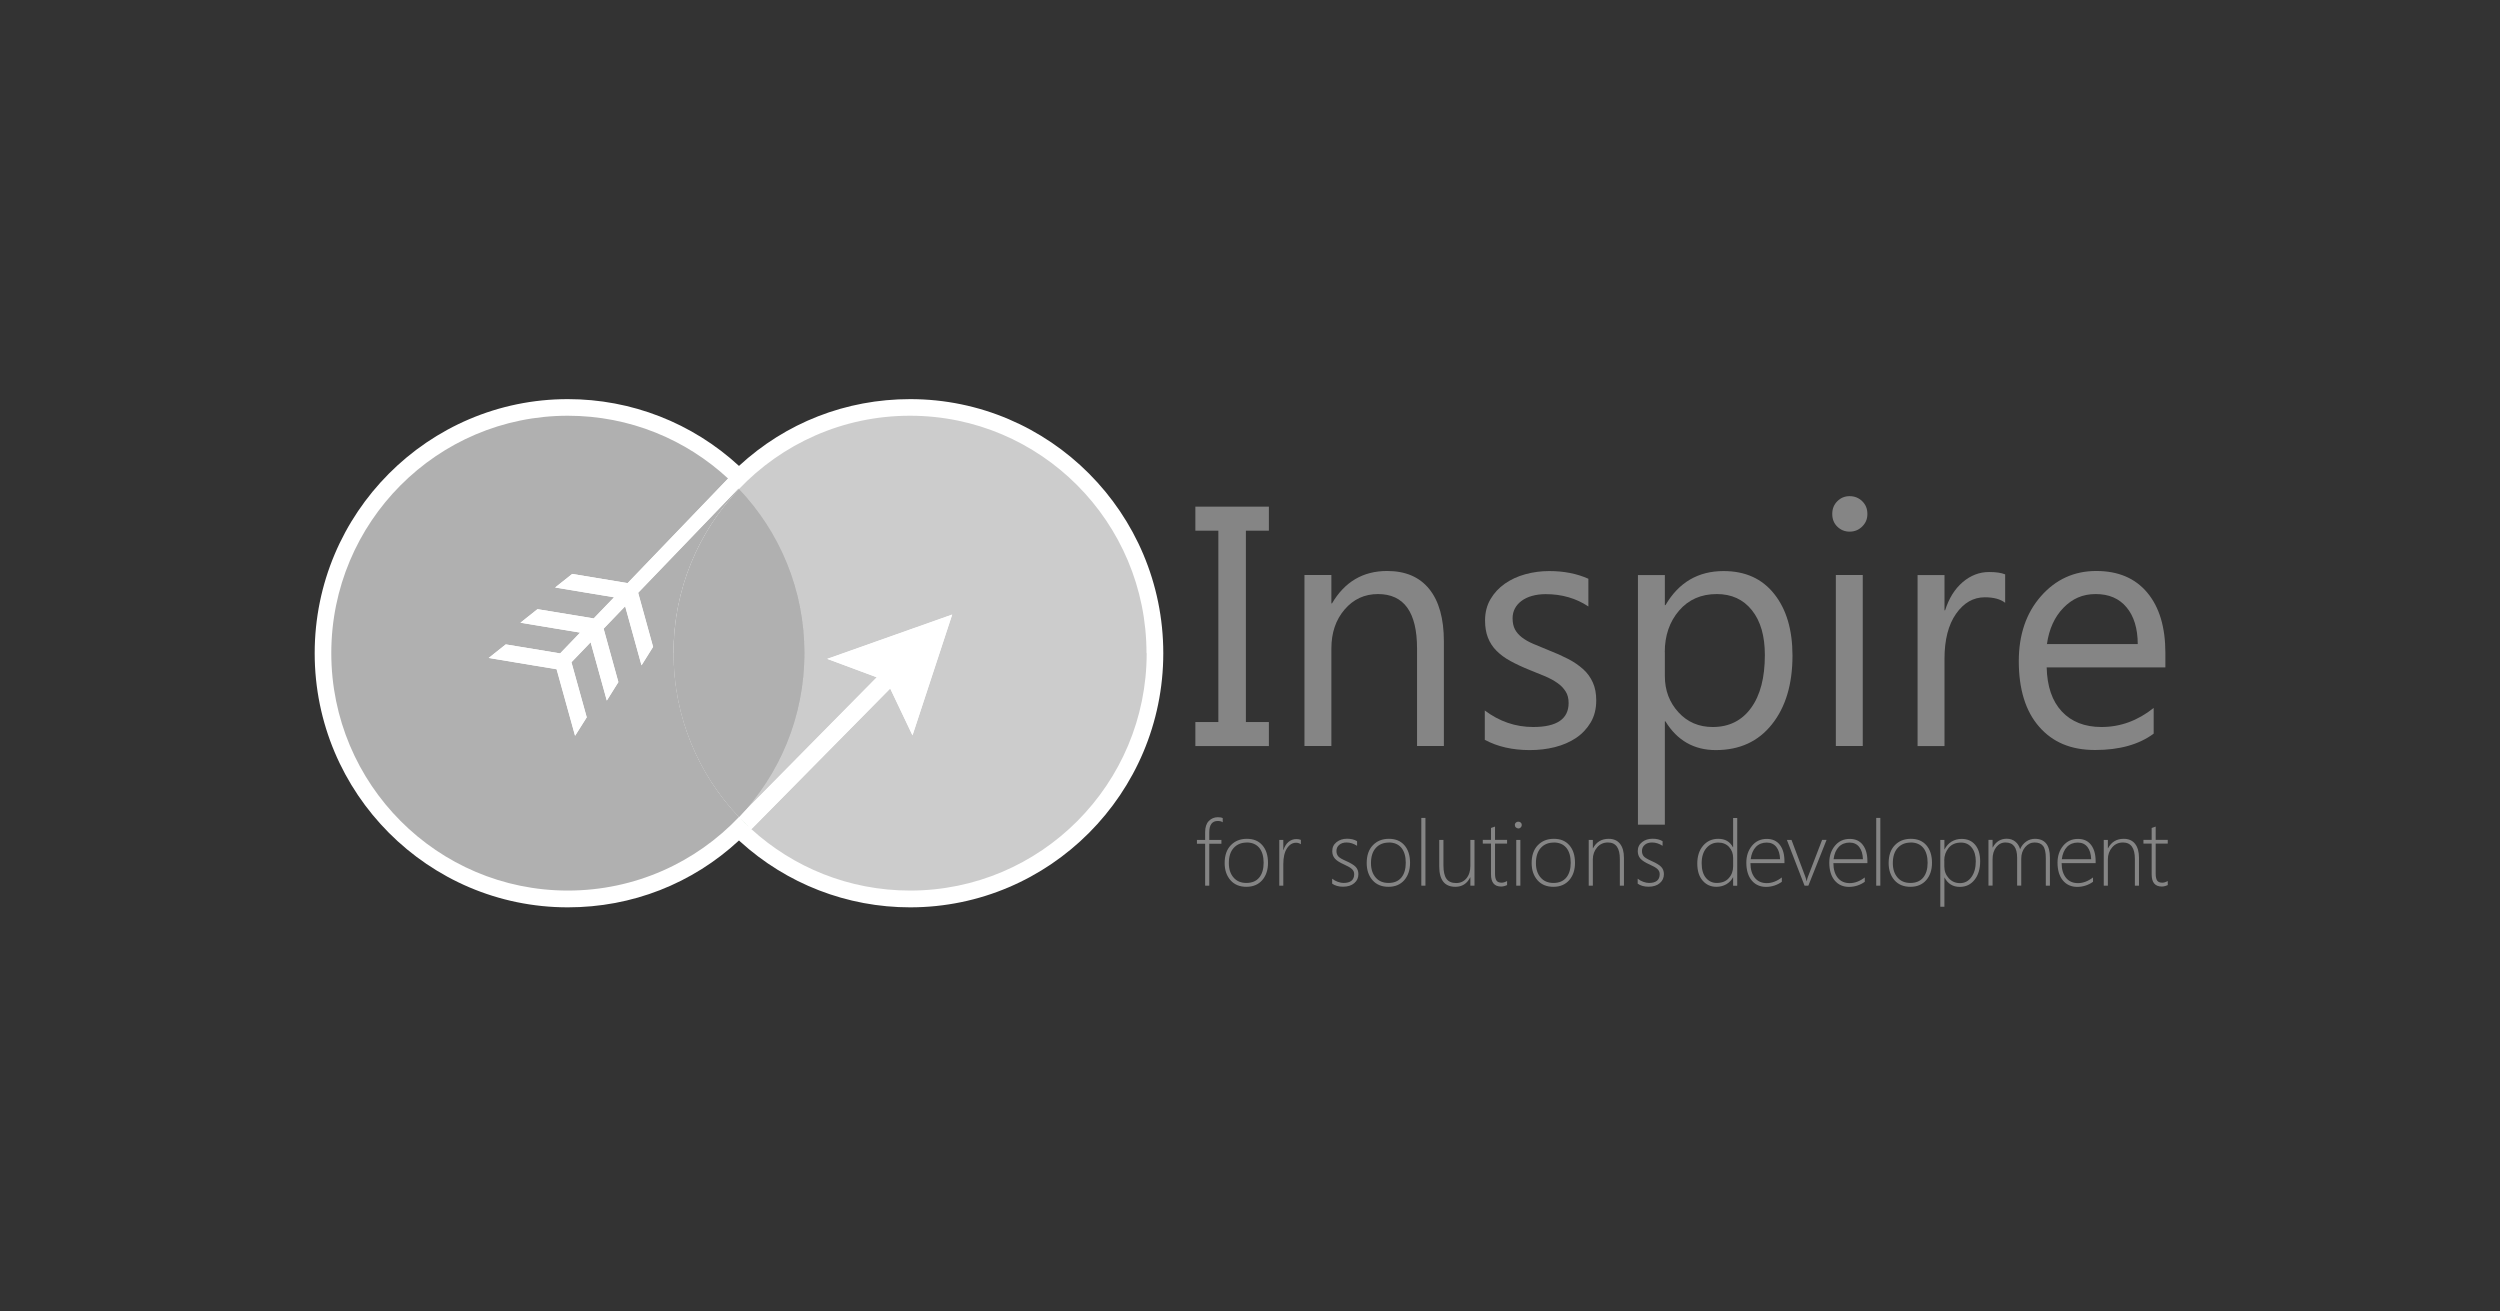 <?xml version="1.0" encoding="UTF-8"?>
<svg xmlns="http://www.w3.org/2000/svg" width="286" height="150" viewBox="0 0 286 150">
  <rect x="0" y="0" width="286" height="150" fill="#333333" stroke="none"/>
  <defs>
    <style>
      .cls-1 {
        fill: #428a40;
      }

      .cls-2 {
        fill: #b0b0b0;
      }

      .cls-2, .cls-3, .cls-4 {
        isolation: isolate;
      }

      .cls-2, .cls-4 {
        mix-blend-mode: multiply;
      }

      .cls-5 {
        fill: #fff;
      }

      .cls-6 {
        fill: none;
        stroke: #fff;
        stroke-miterlimit: 10;
        stroke-width: .25px;
      }

      .cls-7 {
        fill: #858585;
      }

      .cls-4 {
        fill: #ccc;
      }
    </style>
  </defs>
  <g class="cls-3">
    <g id="Layer_1" data-name="Layer 1">
      <g>
        <g>
          <g>
            <path class="cls-7" d="M145.16,57.96v2.75h-2.63v21.89h2.63v2.75h-8.41v-2.75h2.63v-21.89h-2.63v-2.75h8.41Z"/>
            <path class="cls-7" d="M165.19,85.34h-3.08v-11.15c0-4.15-1.49-6.23-4.47-6.23-1.54,0-2.81.59-3.82,1.77-1.01,1.18-1.51,2.66-1.51,4.46v11.15h-3.08v-19.56h3.08v3.25h.07c1.45-2.47,3.55-3.71,6.31-3.71,2.1,0,3.71.69,4.82,2.07,1.11,1.38,1.67,3.38,1.67,5.99v11.96h0Z"/>
            <path class="cls-7" d="M169.86,84.64v-3.36c1.68,1.26,3.52,1.89,5.54,1.89,2.7,0,4.05-.92,4.05-2.75,0-.52-.11-.96-.35-1.33s-.54-.69-.94-.96c-.39-.28-.86-.53-1.39-.76-.53-.22-1.1-.46-1.72-.7-.85-.34-1.6-.69-2.24-1.04-.65-.35-1.18-.75-1.61-1.18s-.76-.94-.98-1.5-.33-1.22-.33-1.97c0-.92.21-1.73.62-2.43s.96-1.3,1.65-1.78,1.47-.84,2.35-1.08c.88-.24,1.79-.36,2.73-.36,1.66,0,3.15.29,4.47.88v3.17c-1.41-.94-3.04-1.41-4.88-1.41-.58,0-1.09.07-1.56.2s-.86.32-1.19.56-.59.53-.77.87c-.18.34-.27.71-.27,1.12,0,.51.09.94.27,1.28.18.34.45.65.8.92.35.27.77.51,1.28.73s1.07.45,1.71.71c.85.33,1.61.67,2.29,1.02.68.35,1.25.75,1.73,1.18s.84.94,1.1,1.52c.26.57.39,1.25.39,2.04,0,.97-.21,1.81-.63,2.52s-.98,1.31-1.68,1.78-1.51.82-2.42,1.05c-.91.23-1.87.34-2.87.34-1.98,0-3.69-.39-5.14-1.17h0Z"/>
            <path class="cls-7" d="M190.53,82.52h-.07v11.82h-3.08v-28.55h3.08v3.44h.07c1.52-2.6,3.73-3.9,6.65-3.9,2.48,0,4.41.87,5.8,2.63,1.39,1.75,2.08,4.1,2.08,7.04,0,3.27-.78,5.89-2.35,7.86-1.56,1.97-3.7,2.95-6.42,2.95-2.49,0-4.41-1.09-5.76-3.28h0ZM190.46,74.63v2.73c0,1.62.52,2.99,1.55,4.12,1.03,1.13,2.34,1.69,3.93,1.69,1.86,0,3.33-.73,4.38-2.18,1.06-1.45,1.58-3.47,1.58-6.06,0-2.18-.49-3.88-1.48-5.12-.99-1.24-2.33-1.85-4.02-1.85-1.79,0-3.23.63-4.32,1.9-1.09,1.27-1.63,2.86-1.63,4.76h0Z"/>
            <path class="cls-7" d="M211.6,60.82c-.55,0-1.02-.19-1.41-.57s-.58-.86-.58-1.45.19-1.07.58-1.46c.39-.39.86-.58,1.41-.58s1.04.19,1.44.58.59.87.59,1.46-.2,1.04-.59,1.43-.87.59-1.44.59ZM213.1,85.34h-3.08v-19.56h3.08v19.56Z"/>
            <path class="cls-7" d="M229.39,68.96c-.54-.42-1.31-.63-2.33-.63-1.31,0-2.41.63-3.29,1.89s-1.32,2.98-1.32,5.16v9.97h-3.08v-19.56h3.08v4.03h.07c.44-1.38,1.11-2.45,2.01-3.22.9-.77,1.91-1.16,3.02-1.16.8,0,1.41.09,1.84.27v3.25Z"/>
            <path class="cls-7" d="M247.71,76.35h-13.57c.05,2.18.63,3.86,1.73,5.04s2.62,1.78,4.54,1.78c2.17,0,4.15-.73,5.97-2.18v2.94c-1.69,1.25-3.92,1.87-6.7,1.87s-4.85-.89-6.4-2.66-2.33-4.28-2.33-7.5c0-3.04.85-5.52,2.54-7.44,1.69-1.92,3.8-2.88,6.32-2.88s4.46.83,5.84,2.48c1.38,1.65,2.07,3.95,2.07,6.9v1.64h0ZM244.56,73.69c-.01-1.81-.44-3.21-1.29-4.22-.84-1.01-2.02-1.51-3.52-1.51s-2.68.53-3.7,1.58-1.64,2.44-1.88,4.14h10.38,0Z"/>
          </g>
          <path class="cls-6" d="M85.94,94.57c-.41-.4-.68-.65-1.4-1.38"/>
          <g>
            <path class="cls-7" d="M139.88,94.07c-.13-.1-.32-.15-.57-.15-.64,0-.97.43-.97,1.3v.87h1.39v.43h-1.39v4.8h-.47v-4.8h-.94v-.43h.94v-.91c0-.55.14-.97.42-1.26.28-.29.63-.43,1.04-.43.22,0,.41.03.55.1v.48h0Z"/>
            <path class="cls-7" d="M142.58,101.45c-.76,0-1.37-.25-1.81-.75-.44-.5-.67-1.16-.67-1.96,0-.87.23-1.55.7-2.04s1.08-.74,1.84-.74,1.34.24,1.77.73c.43.49.65,1.16.65,2.02,0,.81-.22,1.47-.66,1.98-.44.5-1.04.76-1.81.76h0ZM142.61,96.39c-.62,0-1.11.21-1.48.62s-.55.99-.55,1.73c0,.69.18,1.24.54,1.65.36.42.85.62,1.47.62s1.12-.2,1.46-.61.51-.98.51-1.7-.17-1.32-.51-1.72c-.34-.4-.82-.6-1.44-.6h0Z"/>
            <path class="cls-7" d="M148.82,96.58c-.16-.11-.34-.17-.55-.17-.41,0-.76.21-1.04.64-.28.43-.42,1.03-.42,1.81v2.46h-.46v-5.23h.46v1.16h.02c.12-.4.31-.71.57-.93s.56-.33.9-.33c.19,0,.37.03.52.09v.5h0Z"/>
            <path class="cls-7" d="M152.4,101.09v-.57c.18.15.39.27.64.36.25.09.47.13.65.13.82,0,1.23-.34,1.23-1.01,0-.23-.09-.43-.27-.59-.18-.16-.47-.33-.88-.51-.5-.22-.85-.44-1.06-.68-.2-.23-.3-.52-.3-.85,0-.43.16-.77.49-1.03s.73-.39,1.2-.39c.45,0,.83.09,1.15.28v.53c-.39-.25-.79-.38-1.21-.38-.34,0-.62.09-.83.27-.21.18-.32.41-.32.7,0,.25.07.45.2.61s.43.33.88.53c.55.24.92.47,1.12.68.2.21.31.49.31.83,0,.42-.15.76-.47,1.03-.31.27-.74.41-1.29.41-.5,0-.92-.12-1.26-.36h0Z"/>
            <path class="cls-7" d="M158.83,101.45c-.76,0-1.37-.25-1.81-.75-.44-.5-.67-1.16-.67-1.96,0-.87.23-1.55.7-2.04s1.08-.74,1.84-.74,1.34.24,1.77.73.65,1.16.65,2.02c0,.81-.22,1.47-.66,1.98-.44.5-1.04.76-1.81.76h0ZM158.87,96.39c-.62,0-1.11.21-1.48.62s-.55.99-.55,1.73c0,.69.18,1.24.54,1.65.36.42.85.62,1.47.62s1.12-.2,1.46-.61.51-.98.51-1.7-.17-1.32-.51-1.72c-.34-.4-.82-.6-1.44-.6h0Z"/>
            <path class="cls-7" d="M162.6,101.32v-7.75h.47v7.75h-.47Z"/>
            <path class="cls-7" d="M168.21,101.32v-.95h-.02c-.36.72-.93,1.08-1.69,1.08-1.24,0-1.85-.78-1.85-2.33v-3.03h.48v2.91c0,.71.12,1.22.35,1.54.23.32.6.48,1.1.48s.88-.18,1.18-.54c.3-.36.45-.83.45-1.43v-2.96h.47v5.23h-.47,0Z"/>
            <path class="cls-7" d="M172.42,101.25c-.24.11-.48.17-.69.17-.77,0-1.16-.46-1.16-1.39v-3.52h-.94v-.43h.94v-1.36c.07-.03.15-.05.23-.08.08-.02.16-.05.23-.08v1.52h1.38v.43h-1.38v3.45c0,.36.06.62.17.78s.31.24.58.24c.19,0,.4-.06.63-.19v.44h0Z"/>
            <path class="cls-7" d="M173.69,94.77c-.1,0-.19-.04-.27-.11-.08-.07-.12-.17-.12-.29s.04-.2.12-.27.17-.1.27-.1c.1,0,.2.03.28.1s.12.16.12.28c0,.11-.04.2-.12.28-.08.08-.17.12-.28.12h0ZM173.46,101.32v-5.23h.47v5.23h-.47Z"/>
            <path class="cls-7" d="M177.7,101.45c-.76,0-1.37-.25-1.81-.75-.44-.5-.67-1.16-.67-1.96,0-.87.23-1.55.7-2.04s1.08-.74,1.84-.74,1.34.24,1.77.73c.43.49.65,1.16.65,2.02,0,.81-.22,1.47-.66,1.98-.44.5-1.04.76-1.81.76h0ZM177.74,96.39c-.62,0-1.11.21-1.48.62s-.55.99-.55,1.73c0,.69.18,1.24.54,1.65.36.42.85.62,1.47.62s1.12-.2,1.46-.61c.34-.41.51-.98.51-1.7s-.17-1.32-.51-1.72-.82-.6-1.44-.6h0Z"/>
            <path class="cls-7" d="M185.31,101.32v-3.05c0-1.26-.45-1.89-1.36-1.89-.5,0-.92.18-1.24.56s-.49.83-.49,1.37v3.01h-.47v-5.23h.47v.95h.02c.38-.72.98-1.08,1.79-1.08.57,0,1,.19,1.3.57.3.38.45.91.45,1.61v3.18h-.47,0Z"/>
            <path class="cls-7" d="M187.35,101.09v-.57c.18.15.39.27.64.36s.47.13.65.13c.82,0,1.23-.34,1.23-1.01,0-.23-.09-.43-.27-.59-.18-.16-.47-.33-.88-.51-.5-.22-.85-.44-1.06-.68-.2-.23-.3-.52-.3-.85,0-.43.16-.77.49-1.03s.73-.39,1.2-.39c.45,0,.83.09,1.15.28v.53c-.39-.25-.79-.38-1.21-.38-.34,0-.62.09-.83.27-.21.18-.32.41-.32.7,0,.25.07.45.2.61.13.15.43.33.88.53.55.24.92.47,1.12.68.2.21.31.49.31.83,0,.42-.15.76-.47,1.03-.31.27-.74.41-1.29.41-.5,0-.92-.12-1.26-.36h0Z"/>
            <path class="cls-7" d="M198.27,101.32v-.95h-.02c-.17.33-.42.59-.76.79-.33.19-.71.29-1.13.29-.64,0-1.17-.23-1.58-.71-.41-.47-.61-1.12-.61-1.95s.22-1.53.67-2.05c.45-.52,1.02-.78,1.73-.78.78,0,1.34.32,1.68.97h.02v-3.35h.47v7.75h-.47,0ZM198.27,98.14c0-.49-.15-.9-.46-1.24s-.72-.51-1.24-.51c-.55,0-1,.21-1.36.63s-.54,1-.54,1.73.16,1.28.48,1.67.74.59,1.24.59c.6,0,1.06-.18,1.39-.56.33-.37.49-.82.49-1.35v-.98h0Z"/>
            <path class="cls-7" d="M200.25,98.73c0,.72.17,1.28.5,1.69s.79.61,1.37.61,1.16-.22,1.72-.65v.5c-.54.38-1.15.58-1.81.58s-1.22-.24-1.63-.73-.62-1.17-.62-2.05c0-.76.22-1.41.65-1.93.43-.52,1-.78,1.69-.78.65,0,1.15.23,1.5.69.35.46.52,1.08.52,1.87v.21h-3.88ZM203.64,98.3c-.02-.6-.16-1.07-.43-1.41s-.64-.5-1.11-.5-.9.16-1.22.49c-.32.33-.52.8-.6,1.41h3.36Z"/>
            <path class="cls-7" d="M206.87,101.32h-.43l-2.02-5.23h.53l1.56,4.16c.07.2.13.38.16.55h.02c.04-.21.09-.39.15-.53l1.61-4.19h.51l-2.08,5.23h0Z"/>
            <path class="cls-7" d="M209.74,98.73c0,.72.17,1.28.5,1.69s.79.61,1.37.61,1.16-.22,1.72-.65v.5c-.54.38-1.15.58-1.81.58s-1.22-.24-1.63-.73-.62-1.17-.62-2.05c0-.76.22-1.41.65-1.93.43-.52,1-.78,1.69-.78.65,0,1.15.23,1.5.69.35.46.52,1.08.52,1.87v.21h-3.88ZM213.12,98.3c-.02-.6-.16-1.07-.43-1.41s-.64-.5-1.11-.5-.9.16-1.22.49c-.32.33-.52.8-.6,1.41h3.36Z"/>
            <path class="cls-7" d="M214.64,101.32v-7.75h.47v7.75h-.47Z"/>
            <path class="cls-7" d="M218.54,101.45c-.76,0-1.37-.25-1.81-.75-.44-.5-.67-1.16-.67-1.96,0-.87.23-1.55.7-2.04s1.08-.74,1.84-.74,1.34.24,1.77.73c.43.49.65,1.16.65,2.02,0,.81-.22,1.47-.66,1.98-.44.5-1.04.76-1.81.76h0ZM218.57,96.39c-.62,0-1.11.21-1.48.62s-.55.99-.55,1.73c0,.69.18,1.24.54,1.65.36.42.85.62,1.47.62s1.12-.2,1.46-.61.51-.98.51-1.7-.17-1.32-.51-1.72-.82-.6-1.44-.6h0Z"/>
            <path class="cls-7" d="M222.46,100.39h-.02v3.34h-.47v-7.64h.47v1.08h.02c.19-.38.46-.68.8-.89.35-.21.73-.31,1.15-.31.67,0,1.18.23,1.56.69s.56,1.08.56,1.87c0,.87-.21,1.58-.64,2.12-.43.54-.99.81-1.69.81-.78,0-1.36-.35-1.74-1.06h0ZM222.43,98.45v.66c0,.53.16.97.5,1.35s.77.57,1.3.57.97-.23,1.3-.69c.33-.46.5-1.06.5-1.81,0-.65-.15-1.17-.46-1.56s-.72-.58-1.23-.58c-.61,0-1.08.2-1.42.61-.33.41-.5.89-.5,1.44Z"/>
            <path class="cls-7" d="M234.04,101.32v-3.15c0-.66-.1-1.12-.31-1.39-.21-.27-.53-.4-.98-.4-.41,0-.77.18-1.07.53-.3.35-.45.8-.45,1.33v3.07h-.47v-3.18c0-1.17-.44-1.75-1.33-1.75-.43,0-.78.18-1.06.53-.28.36-.42.82-.42,1.38v3.02h-.47v-5.23h.47v.87h.02c.36-.67.9-1,1.6-1,.38,0,.71.11.98.33.27.22.45.51.55.87.16-.38.4-.67.7-.88.3-.21.64-.31.99-.31,1.14,0,1.72.71,1.72,2.13v3.23h-.47Z"/>
            <path class="cls-7" d="M235.85,98.73c0,.72.17,1.28.5,1.69s.79.61,1.37.61,1.16-.22,1.72-.65v.5c-.54.38-1.15.58-1.81.58s-1.22-.24-1.63-.73-.62-1.17-.62-2.05c0-.76.22-1.41.65-1.93.43-.52,1-.78,1.69-.78.65,0,1.15.23,1.5.69.35.46.52,1.08.52,1.87v.21h-3.88ZM239.23,98.3c-.02-.6-.16-1.07-.43-1.41s-.64-.5-1.11-.5-.9.16-1.22.49c-.32.33-.52.8-.6,1.41h3.36Z"/>
            <path class="cls-7" d="M244.23,101.32v-3.05c0-1.26-.45-1.89-1.36-1.89-.5,0-.92.18-1.24.56-.32.37-.49.83-.49,1.37v3.01h-.47v-5.23h.47v.95h.02c.38-.72.98-1.08,1.79-1.08.57,0,1,.19,1.3.57.3.38.45.91.45,1.61v3.18h-.47,0Z"/>
            <path class="cls-7" d="M248,101.25c-.24.11-.48.17-.69.17-.77,0-1.16-.46-1.16-1.39v-3.52h-.94v-.43h.94v-1.36c.07-.03.15-.05.23-.08.08-.02.16-.05.23-.08v1.52h1.38v.43h-1.38v3.45c0,.36.06.62.17.78s.31.24.58.24c.19,0,.4-.06.63-.19v.44h0Z"/>
          </g>
          <g>
            <path class="cls-5" d="M104.13,45.66c-7.36,0-14.24,2.7-19.59,7.64-5.36-4.93-12.31-7.64-19.58-7.64-15.97,0-28.96,13.04-28.96,29.07s12.99,29.07,28.96,29.07c7.35,0,14.23-2.7,19.58-7.65l.13.12c5.33,4.85,12.24,7.53,19.45,7.53,15.97,0,28.96-13.04,28.96-29.07s-12.99-29.07-28.96-29.07Z"/>
            <g>
              <path class="cls-1" d="M84.71,93.63l.98.97c-.34-.31-.67-.64-.98-.97Z"/>
              <path class="cls-4" d="M131.18,74.72c0,14.99-12.11,27.16-27.06,27.16-7,0-13.37-2.66-18.17-7.03l15.88-16.09,2.55,5.36,4.54-13.82-14.3,5.07,5.67,2.11-15.77,15.98h0c4.63-4.87,7.47-11.47,7.47-18.74s-2.84-13.87-7.47-18.75c4.92-5.18,11.87-8.41,19.58-8.41,14.94,0,27.06,12.15,27.06,27.16h0Z"/>
              <path class="cls-2" d="M92.02,74.72c0,7.27-2.84,13.87-7.47,18.74-4.64-4.87-7.48-11.46-7.48-18.74s2.84-13.87,7.48-18.75c4.63,4.88,7.47,11.48,7.47,18.75Z"/>
              <path class="cls-2" d="M77.06,74.72c0,7.27,2.84,13.87,7.48,18.74-4.93,5.2-11.89,8.42-19.58,8.42-14.94,0-27.06-12.17-27.06-27.16s12.11-27.16,27.06-27.16c7.08,0,13.51,2.72,18.33,7.18l-11.5,11.97-6.34-1.05-1.95,1.55,6.74,1.12-2.33,2.42-6.43-1.06-1.95,1.55,6.83,1.13-2.29,2.38-6.22-1.03-1.95,1.55,7.76,1.29h.01v.02s2.11,7.59,2.11,7.59l1.33-2.11-1.75-6.3,2.2-2.29,1.85,6.67,1.32-2.11-1.69-6.11,2.47-2.57,1.87,6.76,1.32-2.11-1.71-6.19,11.46-11.92s.05.05.08.08c-4.64,4.88-7.48,11.48-7.48,18.75h0Z"/>
              <path class="cls-5" d="M73.01,67.81l1.71,6.19-1.32,2.11-1.87-6.76-2.47,2.57,1.69,6.11-1.32,2.11-1.85-6.67-2.2,2.29,1.75,6.3-1.33,2.11-2.1-7.59v-.02h-.02l-7.76-1.29,1.95-1.55,6.22,1.03,2.29-2.38-6.83-1.13,1.95-1.55,6.43,1.06,2.33-2.42-6.74-1.12,1.95-1.55,6.34,1.05,11.5-11.97c.4.37.79.75,1.17,1.15l-11.46,11.92h0Z"/>
              <polygon class="cls-5" points="63.69 76.58 63.67 76.55 63.69 76.56 63.69 76.58"/>
              <path class="cls-5" d="M84.48,55.88h0c-.38-.39-.77-.77-1.17-1.14l.02-.02,1.15,1.16h0Z"/>
              <path class="cls-5" d="M108.94,70.3l-4.54,13.82-2.55-5.36-15.88,16.09c-.09-.09-.18-.17-.27-.25-.12-.11-.25-.23-.38-.35-.22-.21-.42-.42-.6-.62-.03-.03-.05-.05-.08-.08-.03-.03-.05-.06-.08-.08l15.77-15.98-5.67-2.11,14.3-5.07h0Z"/>
              <path class="cls-5" d="M84.55,93.47c.05.05.11.11.16.17l-.16-.16h0Z"/>
              <path class="cls-5" d="M85.96,94.86h0s-.26-.25-.26-.25c.09.08.18.17.27.25Z"/>
            </g>
          </g>
        </g>
        <path class="cls-2" d="M92.02,74.72c0,7.27-2.84,13.87-7.47,18.74-4.64-4.87-7.48-11.46-7.48-18.74s2.84-13.87,7.48-18.75c4.63,4.88,7.47,11.48,7.47,18.75Z"/>
      </g>
    </g>
  </g>
</svg>